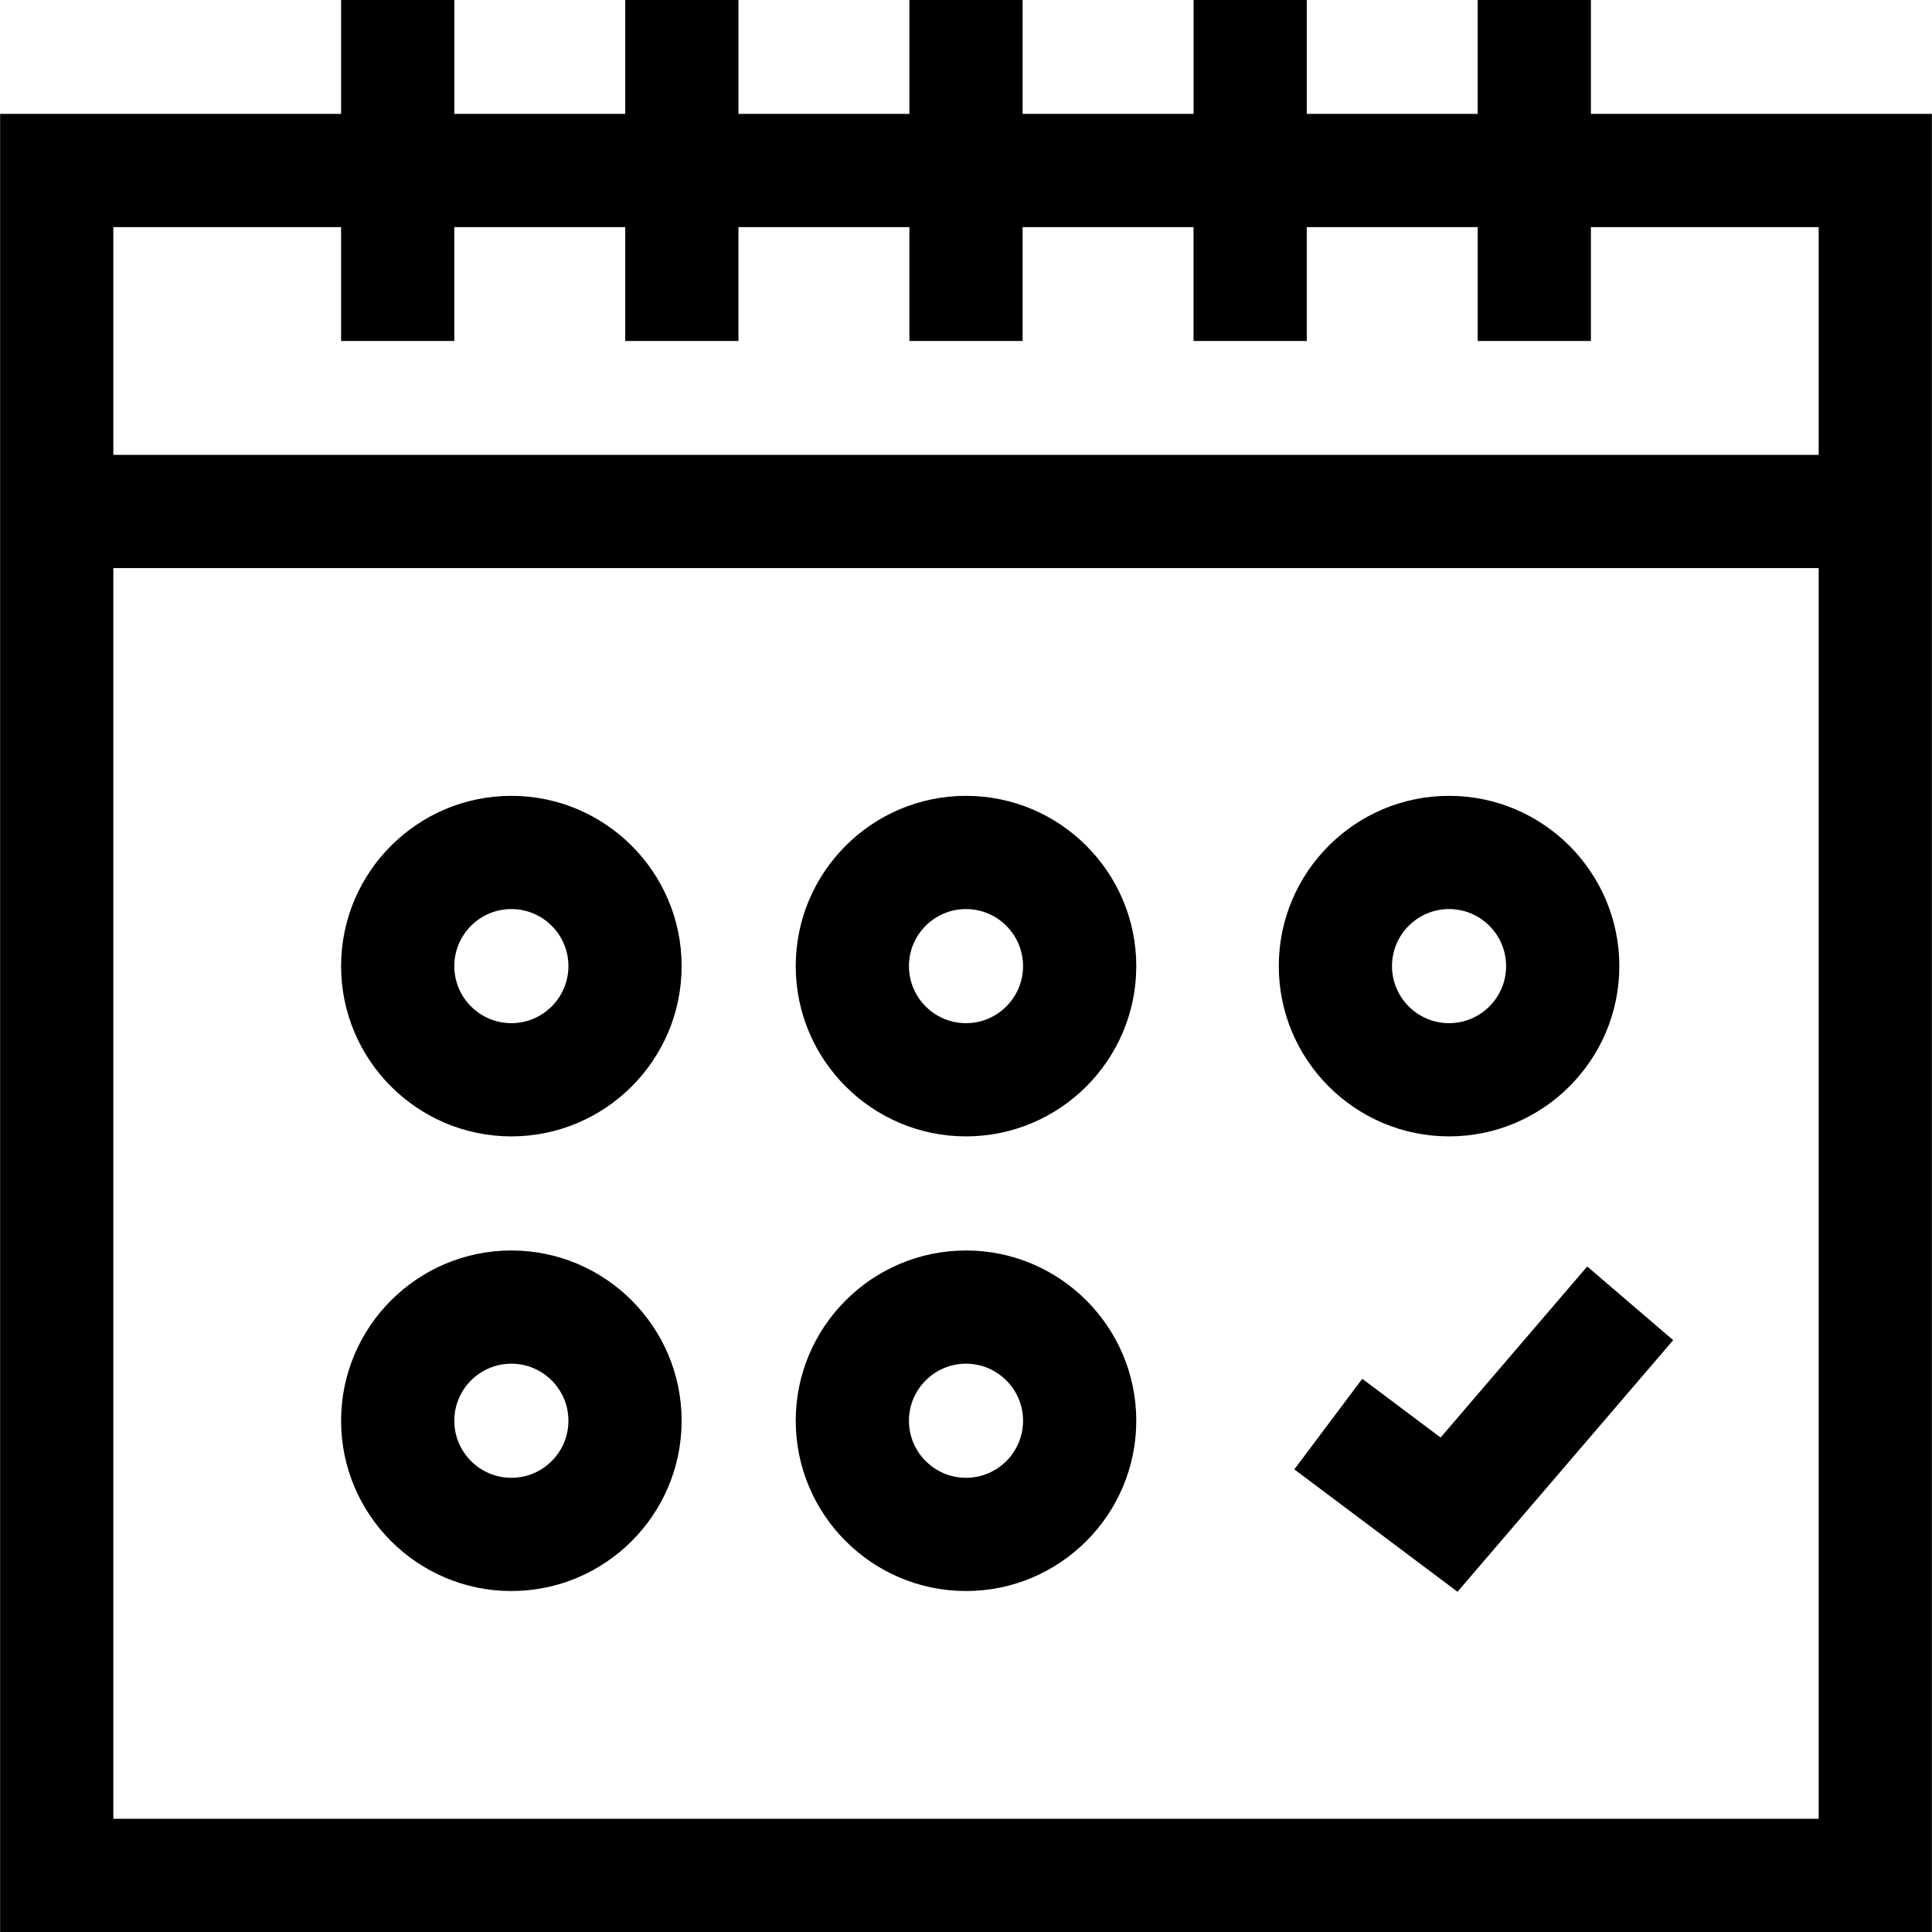 <svg id="Capa_1" enable-background="new 0 0 511.941 511.941" height="512" viewBox="0 0 511.941 511.941" width="512" xmlns="http://www.w3.org/2000/svg"><g><path d="m421.559 30.176v-30.176h-30v30.176h-45.294v-30.176h-30v30.176h-45.294v-30.176h-30v30.176h-45.294v-30.176h-30v30.176h-45.294v-30.176h-30v30.176h-90.354v481.765h511.883v-481.765zm-331.177 30v30.177h30v-30.177h45.294v30.177h30v-30.177h45.294v30.177h30v-30.177h45.294v30.177h30v-30.177h45.294v30.177h30v-30.177h60.354v60.353h-451.883v-60.353zm-60.353 421.765v-331.412h451.883v331.412z"/><path d="m381.728 380.921-20.757-15.568-18 24 43.243 32.432 57.145-66.67-22.777-19.524z"/><path d="m135.5 210.882c-24.878 0-45.118 20.24-45.118 45.118s20.24 45.118 45.118 45.118 45.118-20.24 45.118-45.118-20.24-45.118-45.118-45.118zm0 60.236c-8.336 0-15.118-6.782-15.118-15.118s6.782-15.118 15.118-15.118 15.118 6.782 15.118 15.118-6.782 15.118-15.118 15.118z"/><path d="m255.971 210.882c-24.878 0-45.118 20.24-45.118 45.118s20.24 45.118 45.118 45.118 45.117-20.24 45.117-45.118-20.239-45.118-45.117-45.118zm0 60.236c-8.336 0-15.118-6.782-15.118-15.118s6.782-15.118 15.118-15.118 15.117 6.782 15.117 15.118-6.781 15.118-15.117 15.118z"/><path d="m135.5 331.353c-24.878 0-45.118 20.24-45.118 45.118s20.24 45.118 45.118 45.118 45.118-20.24 45.118-45.118-20.24-45.118-45.118-45.118zm0 60.235c-8.336 0-15.118-6.782-15.118-15.118s6.782-15.118 15.118-15.118 15.118 6.782 15.118 15.118-6.782 15.118-15.118 15.118z"/><path d="m255.971 331.353c-24.878 0-45.118 20.24-45.118 45.118s20.24 45.118 45.118 45.118 45.117-20.24 45.117-45.118-20.239-45.118-45.117-45.118zm0 60.235c-8.336 0-15.118-6.782-15.118-15.118s6.782-15.118 15.118-15.118 15.117 6.782 15.117 15.118-6.781 15.118-15.117 15.118z"/><path d="m383.971 301.118c24.878 0 45.117-20.24 45.117-45.118s-20.239-45.118-45.117-45.118-45.117 20.24-45.117 45.118 20.239 45.118 45.117 45.118zm0-60.236c8.336 0 15.117 6.782 15.117 15.118s-6.781 15.118-15.117 15.118-15.117-6.782-15.117-15.118 6.781-15.118 15.117-15.118z"/></g></svg>